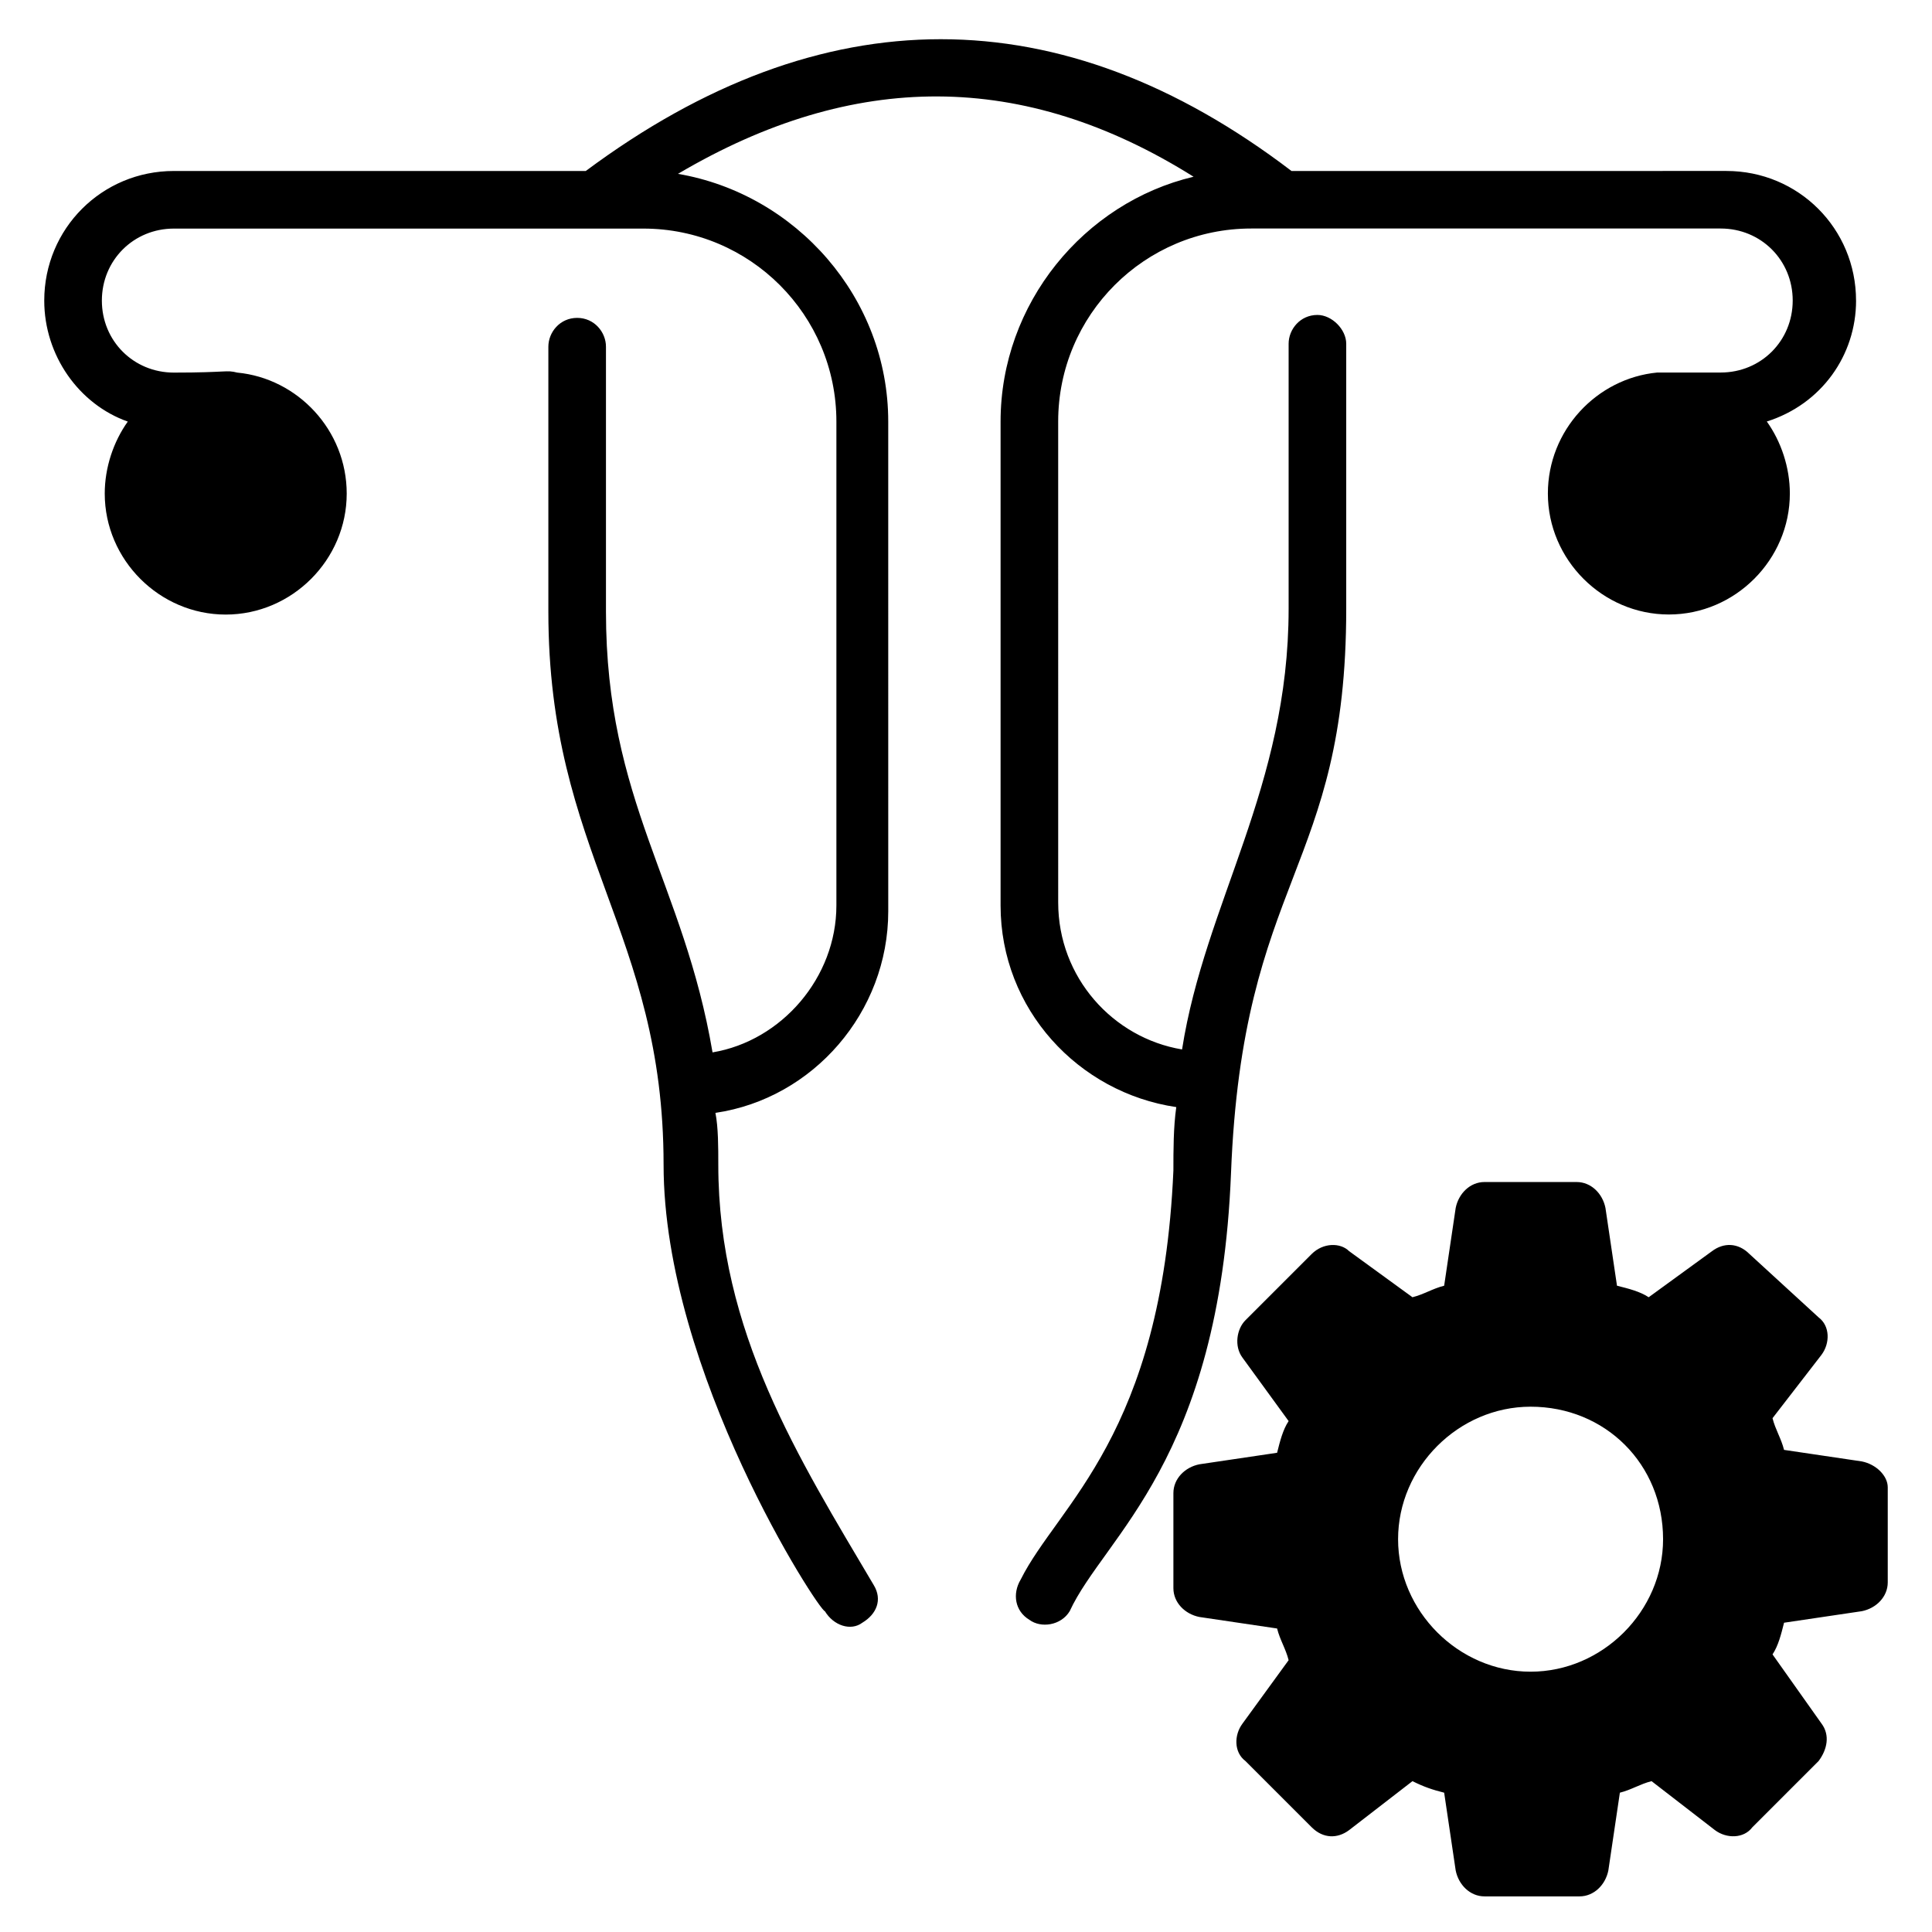 <?xml version="1.0" encoding="UTF-8"?>
<!-- Uploaded to: ICON Repo, www.iconrepo.com, Generator: ICON Repo Mixer Tools -->
<svg fill="#000000" width="800px" height="800px" version="1.1" viewBox="144 144 512 512" xmlns="http://www.w3.org/2000/svg">
 <g>
  <path d="m635.87 223.66c0-19.082-15.266-34.352-34.352-34.352l-115.26 0.004c-61.066-46.562-124.43-46.562-187.02 0h-109.16c-19.082 0-34.352 15.266-34.352 34.348 0 14.504 9.16 27.48 22.137 32.062-3.816 5.344-6.106 12.215-6.106 19.082 0 17.559 14.504 32.062 32.062 32.062 17.559 0 32.062-14.504 32.062-32.062 0-16.793-12.977-30.535-29.008-32.062-3.055-0.762-2.289 0-16.793 0-10.691 0.004-19.086-8.395-19.086-19.082s8.398-19.082 19.082-19.082h124.43c28.242 0 51.145 22.902 51.145 51.145v128.24c0 19.082-14.504 35.879-32.824 38.93-7.633-45.039-28.242-66.41-28.242-116.79v-70.227c0-3.816-3.055-7.633-7.633-7.633-4.582 0-7.633 3.816-7.633 7.633v70.227c0 64.121 30.535 84.73 30.535 146.56 0 54.961 41.223 118.32 42.746 118.32 2.289 3.816 6.871 5.344 9.922 3.055 3.816-2.289 5.344-6.106 3.055-9.922-19.848-33.586-41.223-67.176-41.223-111.45 0-4.582 0-9.922-0.762-13.742 25.953-3.816 45.801-26.719 45.801-53.434l-0.004-129.77c0-32.824-24.426-60.305-55.723-65.648 46.562-27.48 91.602-27.48 136.64 0.762-29.008 6.871-51.145 33.586-51.145 64.883v128.24c0 27.48 20.609 49.617 46.562 53.434-0.762 5.344-0.762 11.449-0.762 16.793-3.055 70.227-30.535 88.547-40.457 108.39-2.289 3.816-1.527 8.398 2.289 10.688 3.055 2.289 8.398 1.527 10.688-2.289 9.16-19.848 39.695-39.695 42.746-116.03 3.055-78.625 30.535-80.152 30.535-149.62v-70.227c0-3.816-3.816-7.633-7.633-7.633-4.582 0-7.633 3.816-7.633 7.633v70.227c0 47.328-22.137 77.863-28.242 116.79-18.32-3.055-32.824-19.082-32.824-38.93l-0.004-127.48c0-28.242 22.902-51.145 51.145-51.145h124.43c10.688 0 19.082 8.398 19.082 19.082 0 10.688-8.398 19.082-19.082 19.082h-16.793c-16.031 1.527-29.008 15.266-29.008 32.062 0 17.559 14.504 32.062 32.062 32.062 17.559 0 32.062-14.504 32.062-32.062 0-6.871-2.289-13.742-6.106-19.082 14.496-4.582 23.656-17.559 23.656-32.062z"/>
  <path d="m637.4 531.29-20.609-3.055c-0.762-3.055-2.289-5.344-3.055-8.398l12.977-16.793c2.289-3.055 2.289-7.633-0.762-9.922l-18.32-16.793c-3.055-3.055-6.871-3.055-9.922-0.762l-16.793 12.215c-2.289-1.527-5.344-2.289-8.398-3.055l-3.055-20.609c-0.762-3.816-3.816-6.871-7.633-6.871h-24.426c-3.816 0-6.871 3.055-7.633 6.871l-3.055 20.609c-3.055 0.762-5.344 2.289-8.398 3.055l-16.793-12.215c-2.289-2.289-6.871-2.289-9.922 0.762l-17.559 17.559c-2.289 2.289-3.055 6.871-0.762 9.922l12.215 16.793c-1.527 2.289-2.289 5.344-3.055 8.398l-20.609 3.055c-3.816 0.762-6.871 3.816-6.871 7.633v25.191c0 3.816 3.055 6.871 6.871 7.633l20.609 3.055c0.762 3.055 2.289 5.344 3.055 8.398l-12.215 16.793c-2.289 3.055-2.289 7.633 0.762 9.922l17.559 17.559c3.055 3.055 6.871 3.055 9.922 0.762l16.793-12.977c3.055 1.527 5.344 2.289 8.398 3.055l3.055 20.609c0.762 3.816 3.816 6.871 7.633 6.871h25.191c3.816 0 6.871-3.055 7.633-6.871l3.055-20.609c3.055-0.762 5.344-2.289 8.398-3.055l16.793 12.977c3.055 2.289 7.633 2.289 9.922-0.762l17.559-17.559c2.289-3.055 3.055-6.871 0.762-9.922l-12.98-18.324c1.527-2.289 2.289-5.344 3.055-8.398l20.609-3.055c3.816-0.762 6.871-3.816 6.871-7.633v-25.191c0-3.051-3.055-6.102-6.871-6.867zm-52.668 20.613c0 19.082-16.031 35.113-35.113 35.113-19.082 0-35.113-16.031-35.113-35.113s16.031-35.113 35.113-35.113c19.844-0.004 35.113 15.266 35.113 35.113z"/>
 </g>
</svg>